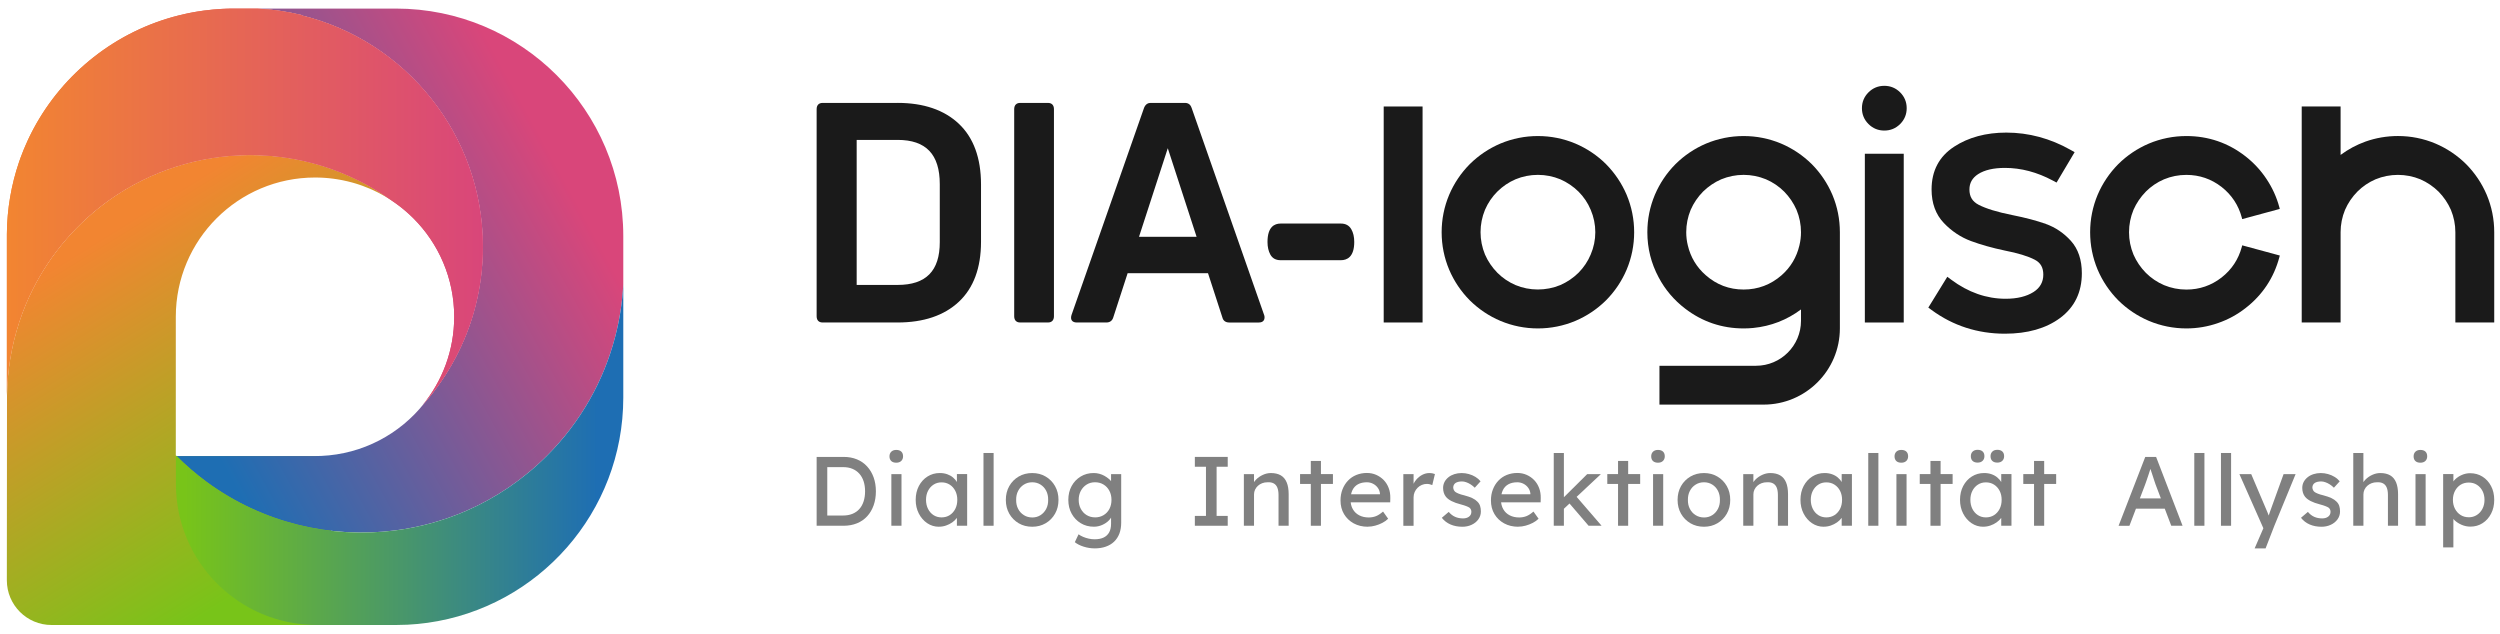<?xml version="1.0" encoding="UTF-8"?>
<svg xmlns="http://www.w3.org/2000/svg" width="1460" height="370" viewBox="270 815 1460 370" fill="none">
  <path d="M472.813 917.322C427.426 897.552 374.349 902.885 333.724 931.873C324.699 938.313 316.281 945.909 308.713 954.663C300.795 963.823 294.248 973.697 289.058 984.057C287.73 986.72 286.48 989.419 285.331 992.146C283.753 995.873 282.332 999.65 281.097 1003.46C281.097 1003.47 281.104 1003.49 281.104 1003.5C276.606 1017.36 274.221 1031.72 274.086 1046.08L274 1153.9C274 1168.32 285.688 1180 300.096 1180H463.36V1081.34H372.728C372.728 1081.06 372.728 1080.91 372.728 1080.91C372.728 1080.91 372.726 1080.9 372.721 1080.89C372.721 1080.89 372.7 1080.84 372.7 1080.82C372.693 1080.79 372.678 1080.76 372.678 1080.71C372.671 1080.69 372.671 1080.66 372.671 1080.64V1000C372.671 955.077 409.084 918.671 453.993 918.671C454.785 918.671 455.571 918.678 456.363 918.707C456.884 918.714 457.398 918.736 457.912 918.764C458.062 918.771 458.227 918.771 458.376 918.786C459.005 918.821 459.619 918.864 460.247 918.907C460.797 918.943 461.347 918.993 461.889 919.05C462.239 919.078 462.582 919.114 462.924 919.164C463.503 919.221 464.074 919.285 464.645 919.364C465.281 919.45 465.916 919.535 466.544 919.642C467.165 919.735 467.772 919.835 468.379 919.949C468.95 920.042 469.522 920.156 470.093 920.271C471.906 920.635 473.698 921.056 475.462 921.541C475.89 921.649 476.311 921.77 476.726 921.891C477.204 922.027 477.689 922.17 478.161 922.32C478.782 922.512 479.389 922.712 479.996 922.919C480.053 922.941 480.11 922.955 480.16 922.977C480.724 923.169 481.281 923.355 481.845 923.569C483.223 924.076 484.586 924.604 485.922 925.183C486.271 925.326 486.614 925.475 486.971 925.64C487.285 925.775 487.592 925.918 487.906 926.061C490.148 927.089 492.34 928.217 494.468 929.445C495.039 929.766 495.603 930.102 496.16 930.445C496.553 930.68 496.938 930.93 497.331 931.18C497.638 931.373 497.938 931.559 498.238 931.758C498.645 932.023 499.059 932.294 499.466 932.565C491.012 926.425 482.066 921.342 472.806 917.322H472.813Z" fill="url(#paint0_linear_1_1100)"></path>
  <path d="M633.999 952.842V981.158C633.457 991.382 631.9 1001.54 629.308 1011.51C622.676 1037.1 609.324 1061.31 589.262 1081.31C575.239 1095.29 559.189 1106 542.068 1113.42C528.924 1119.11 515.158 1122.87 501.179 1124.71C462.953 1129.72 423.199 1120.3 390.72 1096.46C384.53 1091.9 378.597 1086.82 372.985 1081.21C373.013 1081.24 373.042 1081.25 373.071 1081.26C373.121 1081.29 373.171 1081.31 373.22 1081.31C373.27 1081.33 373.32 1081.34 373.37 1081.34H454.007C455.199 1081.34 456.384 1081.31 457.562 1081.26H457.612C481.93 1080.19 503.485 1068.45 517.686 1050.6C531.715 1034.54 542.125 1015.23 547.608 993.931C547.63 993.846 547.644 993.767 547.673 993.681C550.5 982.629 551.999 971.048 551.999 959.118C551.999 893.711 506.862 838.849 446.031 823.977C446.174 823.941 446.331 823.905 446.474 823.87C446.36 823.841 446.231 823.813 446.117 823.784C437.771 821.749 429.117 820.464 420.257 820.007H501.179C574.532 820.007 633.999 879.481 633.999 952.842Z" fill="url(#paint1_linear_1_1100)"></path>
  <path d="M551.999 959.118C551.999 971.048 550.5 982.629 547.673 993.681C547.644 993.767 547.63 993.846 547.609 993.931C542.125 1015.23 531.715 1034.54 517.686 1050.6C517.365 1050.97 517.043 1051.33 516.715 1051.7C528.296 1037.64 535.25 1019.63 535.25 1000.01C535.25 977.546 526.146 957.212 511.431 942.497C510.675 941.747 509.918 941.012 509.14 940.298C509.09 940.262 509.054 940.226 509.004 940.183C508.633 939.826 508.254 939.484 507.869 939.155C507.376 938.72 506.883 938.291 506.391 937.877C506.105 937.627 505.827 937.392 505.541 937.163C505.156 936.835 504.756 936.513 504.356 936.199C503.956 935.878 503.542 935.564 503.135 935.257C502.871 935.05 502.593 934.843 502.307 934.643C501.907 934.329 501.5 934.043 501.093 933.75C501.05 933.722 501.029 933.7 500.986 933.672C500.465 933.301 499.929 932.936 499.401 932.579C499.401 932.579 499.401 932.565 499.387 932.565C499.016 932.294 498.644 932.03 498.266 931.766C498.266 931.766 498.259 931.751 498.252 931.758C448.523 896.374 382.181 897.238 333.638 931.873C324.613 938.313 316.203 945.909 308.627 954.67C300.709 963.823 294.169 973.704 288.979 984.057C287.644 986.72 286.401 989.419 285.252 992.153C283.667 995.88 282.253 999.65 281.018 1003.47C281.018 1003.48 281.025 1003.5 281.025 1003.51C276.527 1017.37 274.142 1031.73 274.007 1046.09V952.649C274.007 952.321 274.007 951.985 274.007 951.657C274.114 936.97 276.606 922.848 281.104 909.661C281.411 908.768 281.732 907.876 282.053 906.976C282.596 905.513 283.16 904.063 283.738 902.621C284.588 900.572 285.466 898.523 286.409 896.517C286.744 895.817 287.08 895.103 287.415 894.41C287.758 893.711 288.115 893.011 288.465 892.326C288.829 891.619 289.186 890.941 289.55 890.255C289.536 890.241 289.55 890.241 289.55 890.241C307.035 857.591 337.772 833.101 374.57 823.955C374.756 823.913 374.934 823.87 375.12 823.82C376.248 823.541 377.39 823.284 378.525 823.034C379.004 822.934 379.475 822.827 379.953 822.727C380.503 822.613 381.046 822.506 381.595 822.399C382.552 822.213 383.516 822.042 384.487 821.878C384.858 821.814 385.23 821.756 385.601 821.699C386.722 821.521 387.85 821.349 388.985 821.192C390.777 820.943 392.584 820.743 394.404 820.578C395.768 820.45 397.132 820.343 398.509 820.264C398.966 820.236 399.431 820.207 399.887 820.186C400.659 820.143 401.43 820.107 402.208 820.086C402.815 820.064 403.429 820.043 404.043 820.036C404.257 820.036 404.478 820.036 404.7 820.036C405.342 820.021 405.985 820.014 406.627 820.014H420.243C429.103 820.471 437.757 821.756 446.103 823.791C446.217 823.82 446.346 823.848 446.46 823.877C446.317 823.913 446.16 823.948 446.017 823.984C506.848 838.856 551.985 893.718 551.985 959.125L551.999 959.118Z" fill="url(#paint2_linear_1_1100)"></path>
  <path d="M420.237 820.721C428.047 821.128 435.837 822.192 443.426 823.891L443.048 823.984L445.854 824.669C475.42 831.902 502.201 849.08 521.257 873.041C530.788 885.022 538.206 898.38 543.311 912.738C548.595 927.596 551.272 943.203 551.272 959.118C551.272 970.763 549.823 982.322 546.974 993.481C546.953 993.553 546.938 993.624 546.917 993.688L546.903 993.746C542.862 1009.43 535.972 1024.43 526.711 1037.82C532.73 1026.21 535.95 1013.22 535.95 1000C535.95 978.081 527.418 957.476 511.918 941.982C510.997 941.076 510.29 940.39 509.605 939.762L509.569 939.733L509.54 939.712C509.54 939.712 509.519 939.691 509.505 939.683L509.469 939.655C509.091 939.291 508.705 938.941 508.319 938.62C507.77 938.134 507.284 937.713 506.842 937.342C506.52 937.063 506.242 936.828 505.985 936.621C505.642 936.328 505.257 936.014 504.785 935.642C504.371 935.307 503.943 934.986 503.557 934.693C503.279 934.479 502.993 934.264 502.715 934.064C502.379 933.8 502.044 933.558 501.715 933.322L501.494 933.165L501.472 933.151H501.458C501.458 933.151 501.401 933.101 501.38 933.086C500.951 932.779 500.501 932.472 500.087 932.194V931.851H499.602C499.338 931.658 499.074 931.473 498.802 931.28L498.681 931.037H498.459C474.291 913.902 445.811 904.842 416.081 904.842C386.116 904.842 357.457 913.988 333.21 931.287C323.986 937.87 315.525 945.581 308.071 954.199C300.275 963.209 293.635 973.147 288.323 983.736C286.988 986.399 285.724 989.14 284.574 991.875C282.975 995.63 281.547 999.457 280.319 1003.25L280.284 1003.36V1003.41C277.727 1011.32 275.864 1019.34 274.7 1027.42V952.649C274.7 952.328 274.7 951.992 274.7 951.664C274.807 937.37 277.178 923.319 281.761 909.896C282.018 909.147 282.29 908.39 282.561 907.64L282.704 907.233C283.211 905.87 283.761 904.449 284.382 902.907C285.403 900.443 286.224 898.573 287.038 896.838L287.438 895.995C287.637 895.574 287.837 895.146 288.037 894.739C288.38 894.046 288.737 893.347 289.08 892.661L289.13 892.554C289.472 891.897 289.815 891.255 290.158 890.605L290.408 890.141C308.078 857.448 338.786 833.601 374.728 824.662L375.085 824.577L375.271 824.534C376.406 824.255 377.548 823.991 378.662 823.756C379.133 823.656 379.611 823.548 380.083 823.456C380.625 823.341 381.175 823.234 381.718 823.127C382.639 822.949 383.61 822.777 384.595 822.606C384.931 822.549 385.273 822.492 385.609 822.442L385.702 822.428C386.98 822.22 388.051 822.063 389.072 821.928C390.771 821.692 392.527 821.492 394.462 821.321C395.897 821.185 397.232 821.085 398.546 821.007C399.003 820.978 399.46 820.95 399.917 820.928C400.802 820.878 401.53 820.85 402.223 820.828C402.823 820.807 403.43 820.785 404.058 820.778C404.265 820.778 404.479 820.778 404.708 820.778C405.343 820.764 405.986 820.757 406.621 820.757H420.215M420.258 820.007H406.643C406 820.007 405.357 820.014 404.715 820.029C404.493 820.029 404.272 820.029 404.058 820.029C403.444 820.036 402.83 820.057 402.223 820.079C401.445 820.1 400.674 820.136 399.903 820.178C399.446 820.2 398.982 820.228 398.525 820.257C397.147 820.336 395.783 820.443 394.419 820.571C392.599 820.735 390.792 820.935 389 821.185C387.865 821.335 386.737 821.506 385.616 821.692C385.245 821.749 384.873 821.813 384.502 821.871C383.538 822.035 382.574 822.206 381.611 822.392C381.061 822.499 380.511 822.606 379.968 822.72C379.49 822.82 379.012 822.92 378.541 823.027C377.398 823.277 376.263 823.534 375.135 823.813C374.949 823.855 374.771 823.898 374.585 823.948C337.787 833.101 307.05 857.584 289.565 890.234C289.565 890.234 289.551 890.234 289.565 890.248C289.201 890.933 288.844 891.612 288.48 892.311C288.13 893.004 287.773 893.704 287.43 894.403C287.095 895.096 286.759 895.81 286.424 896.509C285.481 898.516 284.603 900.565 283.753 902.614C283.175 904.056 282.611 905.506 282.068 906.969C281.747 907.869 281.426 908.761 281.119 909.654C276.621 922.841 274.129 936.963 274.022 951.65C274.022 951.978 274.022 952.314 274.022 952.642V1046.08C274.158 1031.72 276.542 1017.36 281.04 1003.5C281.04 1003.49 281.033 1003.47 281.033 1003.46C282.268 999.643 283.682 995.873 285.267 992.146C286.417 989.412 287.659 986.713 288.994 984.05C294.185 973.697 300.725 963.816 308.643 954.663C316.218 945.902 324.628 938.305 333.653 931.865C358.099 914.423 387.044 905.548 416.117 905.548C444.783 905.548 473.578 914.18 498.26 931.751L498.267 931.758C498.645 932.023 499.016 932.287 499.388 932.558C499.402 932.558 499.402 932.572 499.402 932.572C499.93 932.929 500.466 933.293 500.987 933.665C501.03 933.693 501.051 933.715 501.094 933.743C501.501 934.036 501.908 934.322 502.308 934.636C502.593 934.836 502.872 935.043 503.136 935.25C503.543 935.557 503.957 935.871 504.357 936.192C504.757 936.506 505.157 936.828 505.542 937.156C505.828 937.384 506.106 937.62 506.392 937.87C506.884 938.284 507.377 938.712 507.87 939.148C508.255 939.476 508.634 939.819 509.005 940.176C509.055 940.219 509.091 940.255 509.141 940.29C509.919 941.004 510.676 941.74 511.432 942.489C526.147 957.204 535.251 977.538 535.251 1000C535.251 1019.63 528.296 1037.63 516.716 1051.69C517.044 1051.33 517.366 1050.96 517.687 1050.59C531.716 1034.53 542.126 1015.22 547.609 993.924C547.631 993.838 547.645 993.76 547.674 993.674C550.501 982.622 552 971.041 552 959.111C552 893.704 506.863 838.842 446.032 823.97C446.175 823.934 446.332 823.898 446.475 823.863C446.361 823.834 446.232 823.805 446.118 823.777C437.772 821.742 429.118 820.457 420.258 820V820.007Z" fill="url(#paint3_linear_1_1100)"></path>
  <path d="M634 981.158V1047.17C634 1114.23 584.315 1169.68 519.75 1178.71C515.888 1179.25 511.968 1179.63 508.013 1179.83C505.778 1179.94 503.536 1180 501.273 1180H455.064C409.634 1180 372.786 1143.19 372.736 1097.76L372.722 1080.86C372.722 1080.86 372.822 1081.13 373.072 1081.26C373.043 1081.25 373.014 1081.24 372.986 1081.21C378.598 1086.82 384.531 1091.9 390.721 1096.46C423.2 1120.3 462.954 1129.72 501.18 1124.71C515.159 1122.87 528.925 1119.11 542.069 1113.42C559.19 1106 575.24 1095.29 589.263 1081.31C609.325 1061.31 622.677 1037.1 629.309 1011.51C631.901 1001.54 633.458 991.382 634 981.158Z" fill="url(#paint4_linear_1_1100)"></path>
  <path d="M746.915 1122.04V1081.83H762.668C765.538 1081.83 768.14 1082.31 770.462 1083.27C772.783 1084.23 774.76 1085.6 776.406 1087.41C778.051 1089.21 779.314 1091.34 780.194 1093.79C781.074 1096.23 781.521 1098.96 781.521 1101.94C781.521 1104.93 781.074 1107.65 780.194 1110.13C779.314 1112.6 778.051 1114.73 776.431 1116.5C774.799 1118.28 772.821 1119.65 770.487 1120.6C768.153 1121.56 765.538 1122.04 762.668 1122.04H746.915ZM753.127 1116.7L752.961 1116.06H762.387C764.415 1116.06 766.227 1115.73 767.821 1115.08C769.416 1114.43 770.755 1113.5 771.839 1112.29C772.936 1111.08 773.765 1109.6 774.339 1107.84C774.913 1106.09 775.207 1104.11 775.207 1101.93C775.207 1099.75 774.913 1097.79 774.339 1096.04C773.765 1094.3 772.923 1092.82 771.814 1091.59C770.704 1090.37 769.365 1089.43 767.796 1088.78C766.227 1088.13 764.428 1087.8 762.387 1087.8H752.782L753.127 1087.27V1116.69V1116.7Z" fill="#808080"></path>
  <path d="M793.422 1085.22C792.159 1085.22 791.177 1084.89 790.488 1084.24C789.799 1083.59 789.455 1082.67 789.455 1081.49C789.455 1080.38 789.812 1079.47 790.514 1078.78C791.228 1078.1 792.185 1077.75 793.422 1077.75C794.659 1077.75 795.667 1078.08 796.356 1078.73C797.045 1079.38 797.389 1080.3 797.389 1081.49C797.389 1082.6 797.032 1083.5 796.33 1084.19C795.616 1084.88 794.659 1085.22 793.422 1085.22ZM790.552 1122.04V1091.89H796.471V1122.04H790.552Z" fill="#808080"></path>
  <path d="M818.321 1122.62C815.834 1122.62 813.563 1121.93 811.509 1120.55C809.456 1119.17 807.823 1117.3 806.599 1114.92C805.374 1112.55 804.762 1109.86 804.762 1106.88C804.762 1103.89 805.387 1101.17 806.624 1098.81C807.874 1096.45 809.558 1094.6 811.688 1093.26C813.818 1091.92 816.204 1091.25 818.844 1091.25C820.413 1091.25 821.854 1091.48 823.155 1091.94C824.457 1092.4 825.605 1093.03 826.574 1093.86C827.556 1094.69 828.36 1095.63 828.985 1096.7C829.623 1097.78 830.005 1098.92 830.158 1100.15L828.832 1099.69V1091.87H834.814V1122.03H828.832V1114.85L830.209 1114.45C829.98 1115.48 829.508 1116.49 828.806 1117.47C828.092 1118.45 827.199 1119.31 826.102 1120.08C825.005 1120.84 823.806 1121.46 822.479 1121.91C821.153 1122.37 819.762 1122.6 818.308 1122.6L818.321 1122.62ZM819.864 1117.16C821.663 1117.16 823.258 1116.71 824.635 1115.84C826.013 1114.96 827.097 1113.73 827.888 1112.19C828.679 1110.64 829.061 1108.86 829.061 1106.88C829.061 1104.89 828.666 1103.18 827.888 1101.65C827.097 1100.12 826.026 1098.91 824.635 1098.03C823.258 1097.15 821.663 1096.7 819.864 1096.7C818.066 1096.7 816.535 1097.15 815.183 1098.03C813.818 1098.91 812.747 1100.12 811.969 1101.65C811.178 1103.18 810.795 1104.93 810.795 1106.88C810.795 1108.83 811.191 1110.64 811.969 1112.19C812.76 1113.75 813.831 1114.96 815.183 1115.84C816.548 1116.71 818.104 1117.16 819.864 1117.16Z" fill="#808080"></path>
  <path d="M844.356 1122.04V1079.54H850.275V1122.04H844.356Z" fill="#808080"></path>
  <path d="M872.814 1122.62C869.867 1122.62 867.227 1121.94 864.905 1120.58C862.584 1119.21 860.76 1117.36 859.42 1115.01C858.081 1112.65 857.405 1109.96 857.405 1106.94C857.405 1103.92 858.081 1101.23 859.42 1098.87C860.76 1096.51 862.596 1094.67 864.905 1093.3C867.227 1091.94 869.854 1091.26 872.814 1091.26C875.773 1091.26 878.337 1091.94 880.658 1093.3C882.98 1094.67 884.804 1096.51 886.143 1098.87C887.483 1101.23 888.159 1103.92 888.159 1106.94C888.159 1109.96 887.483 1112.65 886.143 1115.01C884.804 1117.36 882.967 1119.23 880.658 1120.58C878.337 1121.94 875.722 1122.62 872.814 1122.62ZM872.814 1117.21C874.612 1117.21 876.219 1116.77 877.648 1115.86C879.064 1114.96 880.174 1113.73 880.977 1112.19C881.781 1110.64 882.164 1108.89 882.125 1106.94C882.164 1104.95 881.781 1103.18 880.977 1101.62C880.174 1100.07 879.064 1098.86 877.648 1097.98C876.232 1097.1 874.625 1096.65 872.814 1096.65C871.002 1096.65 869.395 1097.1 867.954 1098C866.512 1098.91 865.39 1100.13 864.586 1101.68C863.783 1103.23 863.4 1104.98 863.438 1106.93C863.4 1108.88 863.783 1110.64 864.586 1112.18C865.39 1113.73 866.512 1114.96 867.954 1115.85C869.395 1116.75 871.015 1117.2 872.814 1117.2V1117.21Z" fill="#808080"></path>
  <path d="M909.257 1135.25C907.114 1135.25 904.971 1134.92 902.841 1134.24C900.71 1133.56 899.001 1132.7 897.7 1131.63L899.881 1127.03C900.647 1127.6 901.552 1128.11 902.586 1128.54C903.619 1128.99 904.716 1129.32 905.864 1129.57C907.012 1129.83 908.147 1129.94 909.257 1129.94C911.362 1129.94 913.122 1129.6 914.55 1128.91C915.966 1128.22 917.038 1127.2 917.765 1125.87C918.492 1124.53 918.862 1122.86 918.862 1120.87V1115.07L919.5 1115.48C919.308 1116.66 918.683 1117.81 917.625 1118.89C916.566 1119.99 915.252 1120.87 913.683 1121.57C912.114 1122.26 910.507 1122.6 908.849 1122.6C905.979 1122.6 903.415 1121.93 901.17 1120.56C898.925 1119.2 897.152 1117.35 895.851 1114.99C894.549 1112.64 893.899 1109.95 893.899 1106.93C893.899 1103.91 894.537 1101.22 895.825 1098.86C897.113 1096.5 898.874 1094.65 901.119 1093.29C903.364 1091.93 905.877 1091.25 908.683 1091.25C909.831 1091.25 910.941 1091.39 912.012 1091.68C913.084 1091.98 914.078 1092.37 914.997 1092.89C915.915 1093.42 916.744 1093.98 917.472 1094.59C918.199 1095.2 918.798 1095.85 919.257 1096.54C919.717 1097.23 920.01 1097.88 920.125 1098.49L918.862 1098.95V1091.89H924.781V1120.21C924.781 1122.62 924.423 1124.76 923.722 1126.61C923.007 1128.47 921.987 1130.03 920.648 1131.32C919.308 1132.61 917.676 1133.58 915.762 1134.25C913.849 1134.93 911.68 1135.26 909.27 1135.26L909.257 1135.25ZM909.499 1117.16C911.374 1117.16 913.045 1116.71 914.499 1115.84C915.954 1114.96 917.089 1113.75 917.892 1112.22C918.696 1110.69 919.104 1108.93 919.104 1106.93C919.104 1104.93 918.696 1103.17 917.867 1101.61C917.038 1100.06 915.915 1098.85 914.474 1097.97C913.033 1097.09 911.374 1096.64 909.499 1096.64C907.624 1096.64 906.017 1097.09 904.588 1097.99C903.147 1098.9 902.024 1100.12 901.195 1101.66C900.366 1103.22 899.958 1104.96 899.958 1106.91C899.958 1108.86 900.366 1110.62 901.195 1112.16C902.024 1113.72 903.147 1114.93 904.588 1115.81C906.03 1116.69 907.662 1117.14 909.499 1117.14V1117.16Z" fill="#808080"></path>
  <path d="M967.793 1122.04V1116.29H974.286V1087.58H967.793V1081.83H986.99V1087.58H980.498V1116.29H986.99V1122.04H967.793Z" fill="#808080"></path>
  <path d="M996.417 1122.04V1091.89H1002.34V1098.09L1001.3 1098.78C1001.68 1097.44 1002.44 1096.21 1003.55 1095.07C1004.66 1093.94 1005.98 1093.02 1007.51 1092.32C1009.04 1091.61 1010.61 1091.26 1012.23 1091.26C1014.53 1091.26 1016.44 1091.71 1017.99 1092.61C1019.52 1093.52 1020.67 1094.88 1021.43 1096.72C1022.2 1098.55 1022.58 1100.87 1022.58 1103.66V1122.04H1016.66V1104.06C1016.66 1102.34 1016.43 1100.91 1015.97 1099.78C1015.51 1098.64 1014.8 1097.83 1013.84 1097.3C1012.88 1096.78 1011.7 1096.56 1010.28 1096.64C1009.13 1096.64 1008.08 1096.82 1007.12 1097.19C1006.16 1097.56 1005.33 1098.06 1004.62 1098.71C1003.9 1099.36 1003.36 1100.11 1002.95 1100.97C1002.54 1101.84 1002.35 1102.77 1002.35 1103.77V1122.03H996.429L996.417 1122.04Z" fill="#808080"></path>
  <path d="M1029.24 1097.62V1091.87H1048.43V1097.62H1029.24ZM1035.51 1122.04V1084.19H1041.43V1122.04H1035.51Z" fill="#808080"></path>
  <path d="M1068.79 1122.62C1065.69 1122.62 1062.94 1121.95 1060.54 1120.64C1058.14 1119.31 1056.27 1117.51 1054.9 1115.21C1053.54 1112.92 1052.86 1110.27 1052.86 1107.28C1052.86 1104.91 1053.24 1102.75 1054.01 1100.8C1054.77 1098.85 1055.83 1097.15 1057.2 1095.71C1058.56 1094.27 1060.18 1093.16 1062.08 1092.38C1063.98 1091.61 1066.04 1091.21 1068.27 1091.21C1070.22 1091.21 1072.05 1091.58 1073.73 1092.33C1075.41 1093.08 1076.88 1094.1 1078.13 1095.4C1079.38 1096.7 1080.34 1098.25 1081 1100.03C1081.68 1101.82 1081.98 1103.75 1081.94 1105.86L1081.88 1108.38H1057.22L1055.9 1103.66H1076.77L1075.9 1104.64V1103.27C1075.78 1102.01 1075.36 1100.87 1074.63 1099.88C1073.91 1098.88 1072.99 1098.09 1071.88 1097.52C1070.77 1096.95 1069.56 1096.65 1068.26 1096.65C1066.19 1096.65 1064.44 1097.05 1063.03 1097.83C1061.61 1098.62 1060.54 1099.76 1059.81 1101.27C1059.09 1102.78 1058.72 1104.64 1058.72 1106.86C1058.72 1108.97 1059.15 1110.8 1060.04 1112.34C1060.92 1113.9 1062.17 1115.1 1063.78 1115.94C1065.39 1116.78 1067.25 1117.2 1069.35 1117.2C1070.85 1117.2 1072.24 1116.94 1073.53 1116.45C1074.81 1115.95 1076.2 1115.05 1077.7 1113.75L1080.68 1117.94C1079.76 1118.86 1078.64 1119.66 1077.31 1120.35C1075.99 1121.04 1074.6 1121.58 1073.12 1121.98C1071.64 1122.39 1070.2 1122.58 1068.78 1122.58L1068.79 1122.62Z" fill="#808080"></path>
  <path d="M1089.55 1122.04V1091.89H1095.53V1101.37L1094.95 1099.08C1095.38 1097.62 1096.09 1096.3 1097.11 1095.11C1098.13 1093.93 1099.29 1092.98 1100.62 1092.29C1101.94 1091.61 1103.31 1091.26 1104.73 1091.26C1105.38 1091.26 1106 1091.33 1106.6 1091.44C1107.2 1091.56 1107.66 1091.7 1108 1091.85L1106.45 1098.28C1105.99 1098.09 1105.48 1097.93 1104.93 1097.8C1104.37 1097.67 1103.83 1097.6 1103.3 1097.6C1102.26 1097.6 1101.27 1097.8 1100.34 1098.2C1099.39 1098.6 1098.58 1099.15 1097.86 1099.87C1097.15 1100.58 1096.59 1101.39 1096.17 1102.34C1095.75 1103.28 1095.53 1104.3 1095.53 1105.41V1122.07H1089.55V1122.04Z" fill="#808080"></path>
  <path d="M1123.92 1122.62C1121.4 1122.62 1119.11 1122.17 1117.09 1121.29C1115.06 1120.41 1113.37 1119.11 1112.02 1117.39L1116.05 1113.95C1117.2 1115.29 1118.45 1116.26 1119.82 1116.85C1121.18 1117.45 1122.72 1117.75 1124.45 1117.75C1125.13 1117.75 1125.77 1117.66 1126.37 1117.49C1126.97 1117.31 1127.48 1117.06 1127.93 1116.71C1128.37 1116.37 1128.71 1115.96 1128.94 1115.48C1129.17 1115.01 1129.28 1114.47 1129.28 1113.9C1129.28 1112.9 1128.91 1112.1 1128.18 1111.49C1127.8 1111.22 1127.2 1110.93 1126.37 1110.6C1125.54 1110.28 1124.48 1109.93 1123.18 1109.59C1120.96 1109.02 1119.14 1108.37 1117.72 1107.64C1116.31 1106.91 1115.21 1106.09 1114.45 1105.17C1113.87 1104.44 1113.45 1103.65 1113.18 1102.78C1112.91 1101.92 1112.77 1100.97 1112.77 1099.94C1112.77 1098.68 1113.06 1097.52 1113.6 1096.46C1114.16 1095.4 1114.93 1094.49 1115.9 1093.71C1116.88 1092.92 1118.03 1092.32 1119.34 1091.9C1120.67 1091.48 1122.07 1091.26 1123.57 1091.26C1125.06 1091.26 1126.4 1091.45 1127.79 1091.84C1129.19 1092.22 1130.48 1092.78 1131.67 1093.51C1132.85 1094.23 1133.85 1095.1 1134.65 1096.09L1131.26 1099.83C1130.53 1099.1 1129.74 1098.46 1128.87 1097.9C1128 1097.34 1127.14 1096.92 1126.26 1096.62C1125.38 1096.31 1124.57 1096.16 1123.85 1096.16C1123.04 1096.16 1122.32 1096.23 1121.67 1096.39C1121.01 1096.54 1120.47 1096.77 1120.03 1097.07C1119.59 1097.38 1119.25 1097.76 1119.02 1098.22C1118.8 1098.68 1118.68 1099.2 1118.68 1099.78C1118.72 1100.27 1118.85 1100.74 1119.05 1101.18C1119.25 1101.62 1119.56 1101.99 1119.94 1102.3C1120.36 1102.61 1121 1102.94 1121.84 1103.28C1122.69 1103.63 1123.76 1103.96 1125.06 1104.26C1126.97 1104.76 1128.55 1105.31 1129.8 1105.89C1131.05 1106.49 1132.04 1107.17 1132.76 1107.93C1133.53 1108.66 1134.06 1109.5 1134.37 1110.46C1134.68 1111.41 1134.83 1112.48 1134.83 1113.67C1134.83 1115.39 1134.34 1116.93 1133.36 1118.3C1132.38 1119.66 1131.07 1120.72 1129.42 1121.48C1127.78 1122.25 1125.94 1122.63 1123.9 1122.63L1123.92 1122.62Z" fill="#808080"></path>
  <path d="M1156.64 1122.62C1153.54 1122.62 1150.79 1121.95 1148.39 1120.64C1145.99 1119.31 1144.11 1117.51 1142.75 1115.21C1141.39 1112.92 1140.71 1110.27 1140.71 1107.28C1140.71 1104.91 1141.09 1102.75 1141.86 1100.8C1142.62 1098.85 1143.68 1097.15 1145.05 1095.71C1146.41 1094.27 1148.03 1093.16 1149.93 1092.38C1151.83 1091.61 1153.89 1091.21 1156.12 1091.21C1158.07 1091.21 1159.89 1091.58 1161.58 1092.33C1163.26 1093.08 1164.73 1094.1 1165.98 1095.4C1167.23 1096.7 1168.18 1098.25 1168.85 1100.03C1169.52 1101.82 1169.83 1103.75 1169.79 1105.86L1169.73 1108.38H1145.07L1143.74 1103.66H1164.61L1163.75 1104.64V1103.27C1163.63 1102.01 1163.21 1100.87 1162.48 1099.88C1161.76 1098.88 1160.84 1098.09 1159.73 1097.52C1158.62 1096.95 1157.41 1096.65 1156.11 1096.65C1154.04 1096.65 1152.29 1097.05 1150.88 1097.83C1149.46 1098.62 1148.39 1099.76 1147.66 1101.27C1146.93 1102.78 1146.56 1104.64 1146.56 1106.86C1146.56 1108.97 1147 1110.8 1147.89 1112.34C1148.77 1113.9 1150.02 1115.1 1151.63 1115.94C1153.24 1116.78 1155.1 1117.2 1157.2 1117.2C1158.69 1117.2 1160.08 1116.94 1161.37 1116.45C1162.66 1115.95 1164.05 1115.05 1165.54 1113.75L1168.53 1117.94C1167.61 1118.86 1166.49 1119.66 1165.16 1120.35C1163.84 1121.04 1162.44 1121.58 1160.97 1121.98C1159.49 1122.39 1158.04 1122.58 1156.63 1122.58L1156.64 1122.62Z" fill="#808080"></path>
  <path d="M1177.39 1122.04V1079.54H1183.31V1122.04H1177.39ZM1182.79 1112.62L1182.5 1106.19L1196.92 1091.89H1204.91L1182.78 1112.62H1182.79ZM1197.74 1122.04L1186.36 1108.77L1190.56 1104.93L1205.33 1122.04H1197.74Z" fill="#808080"></path>
  <path d="M1208.66 1097.62V1091.87H1227.86V1097.62H1208.66ZM1214.94 1122.04V1084.19H1220.85V1122.04H1214.94Z" fill="#808080"></path>
  <path d="M1238.26 1085.22C1237 1085.22 1236.02 1084.89 1235.33 1084.24C1234.64 1083.59 1234.3 1082.67 1234.3 1081.49C1234.3 1080.38 1234.66 1079.47 1235.36 1078.78C1236.07 1078.1 1237.03 1077.75 1238.26 1077.75C1239.5 1077.75 1240.51 1078.08 1241.2 1078.73C1241.89 1079.38 1242.23 1080.3 1242.23 1081.49C1242.23 1082.6 1241.87 1083.5 1241.17 1084.19C1240.46 1084.88 1239.5 1085.22 1238.26 1085.22ZM1235.39 1122.04V1091.89H1241.31V1122.04H1235.39Z" fill="#808080"></path>
  <path d="M1265.12 1122.62C1262.17 1122.62 1259.53 1121.94 1257.21 1120.58C1254.89 1119.21 1253.06 1117.36 1251.72 1115.01C1250.38 1112.65 1249.71 1109.96 1249.71 1106.94C1249.71 1103.92 1250.38 1101.23 1251.72 1098.87C1253.06 1096.51 1254.9 1094.67 1257.21 1093.3C1259.53 1091.94 1262.16 1091.26 1265.12 1091.26C1268.08 1091.26 1270.64 1091.94 1272.96 1093.3C1275.28 1094.67 1277.11 1096.51 1278.45 1098.87C1279.79 1101.23 1280.46 1103.92 1280.46 1106.94C1280.46 1109.96 1279.79 1112.65 1278.45 1115.01C1277.11 1117.36 1275.27 1119.23 1272.96 1120.58C1270.64 1121.94 1268.02 1122.62 1265.12 1122.62ZM1265.12 1117.21C1266.91 1117.21 1268.52 1116.77 1269.95 1115.86C1271.37 1114.96 1272.48 1113.73 1273.28 1112.19C1274.08 1110.64 1274.47 1108.89 1274.43 1106.94C1274.47 1104.95 1274.08 1103.18 1273.28 1101.62C1272.48 1100.07 1271.37 1098.86 1269.95 1097.98C1268.53 1097.1 1266.93 1096.65 1265.12 1096.65C1263.3 1096.65 1261.7 1097.1 1260.26 1098C1258.81 1098.91 1257.69 1100.13 1256.89 1101.68C1256.08 1103.23 1255.7 1104.98 1255.74 1106.93C1255.7 1108.88 1256.08 1110.64 1256.89 1112.18C1257.69 1113.73 1258.81 1114.96 1260.26 1115.85C1261.7 1116.75 1263.32 1117.2 1265.12 1117.2V1117.21Z" fill="#808080"></path>
  <path d="M1288.05 1122.04V1091.89H1293.97V1098.09L1292.94 1098.78C1293.32 1097.44 1294.07 1096.21 1295.18 1095.07C1296.29 1093.94 1297.62 1093.02 1299.15 1092.32C1300.68 1091.61 1302.25 1091.26 1303.87 1091.26C1306.16 1091.26 1308.08 1091.71 1309.62 1092.61C1311.15 1093.52 1312.3 1094.88 1313.06 1096.72C1313.83 1098.55 1314.21 1100.87 1314.21 1103.66V1122.04H1308.29V1104.06C1308.29 1102.34 1308.06 1100.91 1307.61 1099.78C1307.15 1098.64 1306.43 1097.83 1305.48 1097.3C1304.52 1096.78 1303.33 1096.56 1301.92 1096.64C1300.77 1096.64 1299.71 1096.82 1298.75 1097.19C1297.8 1097.56 1296.97 1098.06 1296.25 1098.71C1295.54 1099.36 1294.99 1100.11 1294.58 1100.97C1294.17 1101.84 1293.98 1102.77 1293.98 1103.77V1122.03H1288.06L1288.05 1122.04Z" fill="#808080"></path>
  <path d="M1335.03 1122.62C1332.54 1122.62 1330.27 1121.93 1328.22 1120.55C1326.16 1119.17 1324.53 1117.3 1323.31 1114.92C1322.08 1112.55 1321.47 1109.86 1321.47 1106.88C1321.47 1103.89 1322.1 1101.17 1323.33 1098.81C1324.58 1096.45 1326.27 1094.6 1328.4 1093.26C1330.53 1091.92 1332.91 1091.25 1335.55 1091.25C1337.12 1091.25 1338.56 1091.48 1339.86 1091.94C1341.17 1092.4 1342.31 1093.03 1343.28 1093.86C1344.26 1094.69 1345.07 1095.63 1345.69 1096.7C1346.33 1097.78 1346.71 1098.92 1346.87 1100.15L1345.54 1099.69V1091.87H1351.52V1122.03H1345.54V1114.85L1346.92 1114.45C1346.69 1115.48 1346.22 1116.49 1345.51 1117.47C1344.8 1118.45 1343.91 1119.31 1342.81 1120.08C1341.71 1120.84 1340.51 1121.46 1339.19 1121.91C1337.86 1122.37 1336.47 1122.6 1335.02 1122.6L1335.03 1122.62ZM1336.57 1117.16C1338.37 1117.16 1339.97 1116.71 1341.34 1115.84C1342.72 1114.96 1343.81 1113.73 1344.6 1112.19C1345.39 1110.64 1345.77 1108.86 1345.77 1106.88C1345.77 1104.89 1345.37 1103.18 1344.6 1101.65C1343.81 1100.12 1342.73 1098.91 1341.34 1098.03C1339.97 1097.15 1338.37 1096.7 1336.57 1096.7C1334.77 1096.7 1333.24 1097.15 1331.89 1098.03C1330.53 1098.91 1329.46 1100.12 1328.68 1101.65C1327.89 1103.18 1327.5 1104.93 1327.5 1106.88C1327.5 1108.83 1327.9 1110.64 1328.68 1112.19C1329.47 1113.75 1330.54 1114.96 1331.89 1115.84C1333.26 1116.71 1334.81 1117.16 1336.57 1117.16Z" fill="#808080"></path>
  <path d="M1361.06 1122.04V1079.54H1366.98V1122.04H1361.06Z" fill="#808080"></path>
  <path d="M1380.38 1085.22C1379.11 1085.22 1378.13 1084.89 1377.44 1084.24C1376.75 1083.59 1376.41 1082.67 1376.41 1081.49C1376.41 1080.38 1376.77 1079.47 1377.47 1078.78C1378.18 1078.1 1379.14 1077.75 1380.38 1077.75C1381.61 1077.75 1382.62 1078.08 1383.31 1078.73C1384 1079.38 1384.34 1080.3 1384.34 1081.49C1384.34 1082.6 1383.99 1083.5 1383.29 1084.19C1382.57 1084.88 1381.61 1085.22 1380.38 1085.22ZM1377.51 1122.04V1091.89H1383.43V1122.04H1377.51Z" fill="#808080"></path>
  <path d="M1391.13 1097.62V1091.87H1410.33V1097.62H1391.13ZM1397.39 1122.04V1084.19H1403.31V1122.04H1397.39Z" fill="#808080"></path>
  <path d="M1428.21 1122.62C1425.72 1122.62 1423.45 1121.93 1421.4 1120.55C1419.35 1119.17 1417.71 1117.3 1416.49 1114.92C1415.26 1112.55 1414.65 1109.86 1414.65 1106.88C1414.65 1103.89 1415.28 1101.17 1416.51 1098.81C1417.76 1096.45 1419.45 1094.6 1421.58 1093.26C1423.71 1091.92 1426.09 1091.25 1428.73 1091.25C1430.3 1091.25 1431.74 1091.48 1433.05 1091.94C1434.35 1092.4 1435.49 1093.03 1436.46 1093.86C1437.45 1094.69 1438.25 1095.63 1438.87 1096.7C1439.51 1097.78 1439.89 1098.92 1440.05 1100.15L1438.72 1099.69V1091.87H1444.7V1122.03H1438.72V1114.85L1440.1 1114.45C1439.87 1115.48 1439.4 1116.49 1438.7 1117.47C1437.98 1118.45 1437.09 1119.31 1435.99 1120.08C1434.89 1120.84 1433.7 1121.46 1432.37 1121.91C1431.04 1122.37 1429.65 1122.6 1428.2 1122.6L1428.21 1122.62ZM1429.77 1117.16C1431.57 1117.16 1433.16 1116.71 1434.54 1115.84C1435.92 1114.96 1437 1113.73 1437.79 1112.19C1438.58 1110.64 1438.96 1108.86 1438.96 1106.88C1438.96 1104.89 1438.57 1103.18 1437.79 1101.65C1437 1100.12 1435.93 1098.91 1434.54 1098.03C1433.16 1097.15 1431.57 1096.7 1429.77 1096.7C1427.97 1096.7 1426.44 1097.15 1425.09 1098.03C1423.72 1098.91 1422.65 1100.12 1421.87 1101.65C1421.08 1103.18 1420.7 1104.93 1420.7 1106.88C1420.7 1108.83 1421.09 1110.64 1421.87 1112.19C1422.66 1113.75 1423.73 1114.96 1425.09 1115.84C1426.45 1116.71 1428.01 1117.16 1429.77 1117.16ZM1424.93 1085.16C1423.67 1085.16 1422.69 1084.83 1422 1084.18C1421.31 1083.53 1420.97 1082.61 1420.97 1081.42C1420.97 1080.31 1421.32 1079.41 1422.02 1078.72C1422.74 1078.03 1423.7 1077.69 1424.93 1077.69C1426.17 1077.69 1427.18 1078.02 1427.87 1078.67C1428.56 1079.32 1428.9 1080.24 1428.9 1081.42C1428.9 1082.53 1428.54 1083.44 1427.84 1084.12C1427.13 1084.81 1426.17 1085.16 1424.93 1085.16ZM1436.44 1085.16C1435.18 1085.16 1434.19 1084.83 1433.5 1084.18C1432.82 1083.53 1432.47 1082.61 1432.47 1081.42C1432.47 1080.31 1432.83 1079.41 1433.53 1078.72C1434.24 1078.03 1435.2 1077.69 1436.44 1077.69C1437.68 1077.69 1438.68 1078.02 1439.37 1078.67C1440.06 1079.32 1440.41 1080.24 1440.41 1081.42C1440.41 1082.53 1440.05 1083.44 1439.35 1084.12C1438.63 1084.81 1437.68 1085.16 1436.44 1085.16Z" fill="#808080"></path>
  <path d="M1451.6 1097.62V1091.87H1470.8V1097.62H1451.6ZM1457.88 1122.04V1084.19H1463.8V1122.04H1457.88Z" fill="#808080"></path>
  <path d="M1507.26 1122.04L1522.83 1081.83H1529.16L1544.62 1122.04H1538.01L1528.81 1097.8C1528.7 1097.53 1528.48 1096.88 1528.15 1095.85C1527.82 1094.82 1527.45 1093.67 1527.03 1092.41C1526.61 1091.15 1526.23 1089.99 1525.88 1088.93C1525.54 1087.87 1525.31 1087.2 1525.19 1086.89L1526.52 1086.84C1526.29 1087.49 1526.01 1088.32 1525.69 1089.31C1525.36 1090.31 1525.01 1091.36 1524.66 1092.47C1524.29 1093.58 1523.94 1094.63 1523.6 1095.61C1523.25 1096.59 1522.96 1097.41 1522.73 1098.06L1513.58 1122.07H1507.26V1122.04ZM1514.16 1112.05L1516.45 1106.07H1534.73L1537.37 1112.05H1514.15H1514.16Z" fill="#808080"></path>
  <path d="M1551.47 1122.04V1079.54H1557.39V1122.04H1551.47Z" fill="#808080"></path>
  <path d="M1567.04 1122.04V1079.54H1572.96V1122.04H1567.04Z" fill="#808080"></path>
  <path d="M1586.71 1135.25L1592.81 1121.18L1592.87 1125.89L1577.81 1091.89H1584.71L1594.14 1114.06C1594.33 1114.45 1594.56 1115.03 1594.83 1115.81C1595.09 1116.6 1595.32 1117.36 1595.52 1118.14L1594.02 1118.49C1594.33 1117.68 1594.62 1116.88 1594.92 1116.08C1595.21 1115.27 1595.48 1114.47 1595.74 1113.67L1603.61 1091.9H1610.63L1598.22 1122.06L1593.1 1135.27H1586.73L1586.71 1135.25Z" fill="#808080"></path>
  <path d="M1625.68 1122.62C1623.16 1122.62 1620.87 1122.17 1618.84 1121.29C1616.82 1120.41 1615.13 1119.11 1613.78 1117.39L1617.8 1113.95C1618.95 1115.29 1620.21 1116.26 1621.56 1116.85C1622.93 1117.45 1624.47 1117.75 1626.19 1117.75C1626.88 1117.75 1627.52 1117.66 1628.12 1117.49C1628.7 1117.31 1629.23 1117.06 1629.67 1116.71C1630.12 1116.37 1630.45 1115.96 1630.68 1115.48C1630.91 1115.01 1631.03 1114.47 1631.03 1113.9C1631.03 1112.9 1630.66 1112.1 1629.93 1111.49C1629.55 1111.22 1628.95 1110.93 1628.12 1110.6C1627.29 1110.28 1626.23 1109.93 1624.93 1109.59C1622.71 1109.02 1620.89 1108.37 1619.47 1107.64C1618.05 1106.91 1616.96 1106.09 1616.19 1105.17C1615.62 1104.44 1615.2 1103.65 1614.93 1102.78C1614.66 1101.92 1614.52 1100.97 1614.52 1099.94C1614.52 1098.68 1614.8 1097.52 1615.35 1096.46C1615.91 1095.4 1616.68 1094.49 1617.65 1093.71C1618.63 1092.92 1619.78 1092.32 1621.09 1091.9C1622.42 1091.48 1623.82 1091.26 1625.31 1091.26C1626.73 1091.26 1628.14 1091.45 1629.53 1091.84C1630.94 1092.22 1632.23 1092.78 1633.41 1093.51C1634.6 1094.23 1635.59 1095.1 1636.4 1096.09L1633 1099.83C1632.28 1099.1 1631.49 1098.46 1630.62 1097.9C1629.75 1097.34 1628.88 1096.92 1628 1096.62C1627.12 1096.31 1626.32 1096.16 1625.59 1096.16C1624.79 1096.16 1624.06 1096.23 1623.41 1096.39C1622.76 1096.54 1622.21 1096.77 1621.78 1097.07C1621.33 1097.38 1621 1097.76 1620.77 1098.22C1620.54 1098.68 1620.43 1099.2 1620.43 1099.78C1620.46 1100.27 1620.59 1100.74 1620.8 1101.18C1621 1101.62 1621.31 1101.99 1621.69 1102.3C1622.11 1102.61 1622.75 1102.94 1623.59 1103.28C1624.43 1103.63 1625.5 1103.96 1626.8 1104.26C1628.72 1104.76 1630.3 1105.31 1631.55 1105.89C1632.8 1106.49 1633.78 1107.17 1634.51 1107.93C1635.27 1108.66 1635.81 1109.5 1636.12 1110.46C1636.42 1111.41 1636.58 1112.48 1636.58 1113.67C1636.58 1115.39 1636.09 1116.93 1635.11 1118.3C1634.13 1119.66 1632.81 1120.72 1631.17 1121.48C1629.52 1122.25 1627.68 1122.63 1625.64 1122.63L1625.68 1122.62Z" fill="#808080"></path>
  <path d="M1644.31 1122.04V1079.54H1650.22V1098.09L1649.19 1098.78C1649.57 1097.44 1650.33 1096.21 1651.44 1095.07C1652.55 1093.94 1653.87 1093.02 1655.4 1092.32C1656.93 1091.61 1658.5 1091.26 1660.12 1091.26C1662.42 1091.26 1664.33 1091.71 1665.88 1092.61C1667.41 1093.52 1668.55 1094.88 1669.32 1096.72C1670.08 1098.55 1670.47 1100.87 1670.47 1103.66V1122.04H1664.55V1104.06C1664.55 1102.34 1664.32 1100.91 1663.86 1099.78C1663.4 1098.64 1662.69 1097.83 1661.73 1097.3C1660.77 1096.78 1659.59 1096.56 1658.17 1096.64C1657.02 1096.64 1655.96 1096.82 1655.01 1097.19C1654.05 1097.56 1653.22 1098.06 1652.51 1098.71C1651.79 1099.36 1651.24 1100.11 1650.84 1100.97C1650.43 1101.84 1650.24 1102.77 1650.24 1103.77V1122.03H1644.32L1644.31 1122.04Z" fill="#808080"></path>
  <path d="M1683.52 1085.22C1682.25 1085.22 1681.27 1084.89 1680.58 1084.24C1679.89 1083.59 1679.55 1082.67 1679.55 1081.49C1679.55 1080.38 1679.91 1079.47 1680.61 1078.78C1681.32 1078.1 1682.28 1077.75 1683.52 1077.75C1684.75 1077.75 1685.76 1078.08 1686.45 1078.73C1687.14 1079.38 1687.48 1080.3 1687.48 1081.49C1687.48 1082.6 1687.13 1083.5 1686.43 1084.19C1685.71 1084.88 1684.74 1085.22 1683.52 1085.22ZM1680.65 1122.04V1091.89H1686.57V1122.04H1680.65Z" fill="#808080"></path>
  <path d="M1696.8 1134.67V1091.87H1702.78V1098.77L1701.86 1098.25C1702.09 1097.1 1702.74 1096 1703.81 1094.95C1704.88 1093.89 1706.2 1093.03 1707.75 1092.36C1709.31 1091.68 1710.9 1091.35 1712.55 1091.35C1715.27 1091.35 1717.69 1092.03 1719.79 1093.37C1721.9 1094.7 1723.57 1096.54 1724.79 1098.88C1726.02 1101.22 1726.63 1103.91 1726.63 1106.93C1726.63 1109.95 1726.03 1112.59 1724.82 1114.94C1723.61 1117.3 1721.95 1119.16 1719.85 1120.51C1717.74 1121.88 1715.36 1122.55 1712.71 1122.55C1710.95 1122.55 1709.25 1122.2 1707.6 1121.49C1705.95 1120.78 1704.55 1119.88 1703.4 1118.77C1702.25 1117.66 1701.54 1116.51 1701.27 1115.33L1702.77 1114.52V1134.69H1696.78L1696.8 1134.67ZM1711.75 1117.1C1713.51 1117.1 1715.07 1116.65 1716.46 1115.77C1717.84 1114.89 1718.94 1113.68 1719.74 1112.15C1720.55 1110.62 1720.95 1108.88 1720.95 1106.93C1720.95 1104.98 1720.56 1103.24 1719.78 1101.73C1718.99 1100.21 1717.92 1099.01 1716.53 1098.13C1715.15 1097.25 1713.56 1096.81 1711.76 1096.81C1709.96 1096.81 1708.36 1097.24 1706.99 1098.09C1705.61 1098.96 1704.51 1100.16 1703.71 1101.69C1702.91 1103.22 1702.5 1104.96 1702.5 1106.91C1702.5 1108.86 1702.91 1110.61 1703.71 1112.14C1704.51 1113.67 1705.61 1114.88 1706.99 1115.76C1708.36 1116.64 1709.96 1117.08 1711.76 1117.08L1711.75 1117.1Z" fill="#808080"></path>
  <path d="M794.213 875.101H750.397C748.19 875.101 746.915 876.426 746.915 878.746V999.687C746.915 1002.01 748.177 1003.33 750.397 1003.33H794.213C809.367 1003.33 821.395 999.266 829.967 991.237C838.564 983.194 842.914 971.417 842.914 956.25V922.705C842.914 907.308 838.552 895.391 829.967 887.285C821.395 879.192 809.354 875.088 794.213 875.088V875.101ZM794.213 981.384H770.296V896.704H794.213C810.782 896.704 818.831 905.154 818.831 922.539V956.442C818.831 973.227 810.782 981.397 794.213 981.397V981.384Z" fill="#1A1A1A"></path>
  <path d="M882.024 875.101H865.773C863.566 875.101 862.291 876.426 862.291 878.746V999.687C862.291 1002.01 863.553 1003.33 865.773 1003.33H882.024C884.23 1003.33 885.506 1002.01 885.506 999.687V878.746C885.506 876.426 884.243 875.101 882.024 875.101Z" fill="#1A1A1A"></path>
  <path d="M965.854 877.905C965.242 876.069 963.928 875.101 962.078 875.101H941.937C940.751 875.101 939.131 875.572 938.161 877.892L895.736 999.049C895.34 1000.39 895.429 1001.45 896.003 1002.21C896.565 1002.95 897.509 1003.33 898.822 1003.33H916.145C918.122 1003.33 919.487 1002.36 920.099 1000.53L928.531 974.566H975.484L983.89 1000.46C984.362 1002.31 985.766 1003.34 987.87 1003.34H1005.19C1008.16 1003.34 1008.5 1001.29 1008.5 1000.4C1008.5 999.776 1008.41 999.292 1008.27 999.011L965.867 877.905H965.854ZM968.813 953.306H935.176L951.988 901.56L968.813 953.306Z" fill="#1A1A1A"></path>
  <path d="M1053.09 945.557H1017.85C1014.36 945.557 1010.22 947.418 1010.22 956.301C1010.22 959.195 1010.78 961.667 1011.88 963.668C1013.08 965.848 1015.09 966.957 1017.85 966.957H1053.09C1056.65 966.957 1060.88 965.109 1060.88 956.301C1060.88 953.345 1060.3 950.834 1059.14 948.833C1057.87 946.653 1055.83 945.557 1053.09 945.557Z" fill="#1A1A1A"></path>
  <path d="M1100.78 877.191H1078.08V1003.33H1100.78V877.191Z" fill="#1A1A1A"></path>
  <path d="M1207.93 910.851C1202.75 905.728 1196.72 901.687 1190.01 898.832C1183.07 895.927 1175.71 894.448 1168.13 894.448C1160.56 894.448 1153.2 895.927 1146.26 898.832C1139.56 901.687 1133.53 905.728 1128.34 910.864C1123.21 916.051 1119.16 922.067 1116.31 928.771C1113.4 935.705 1111.92 943.059 1111.92 950.63C1111.92 958.2 1113.4 965.554 1116.31 972.488C1119.16 979.179 1123.21 985.208 1128.35 990.395C1133.54 995.519 1139.56 999.572 1146.27 1002.41C1153.21 1005.32 1160.57 1006.8 1168.13 1006.8C1175.7 1006.8 1183.07 1005.32 1190.01 1002.41C1196.71 999.559 1202.73 995.519 1207.93 990.382C1213.06 985.208 1217.1 979.192 1219.96 972.475C1222.87 965.542 1224.35 958.188 1224.35 950.63C1224.35 943.072 1222.87 935.718 1219.96 928.771C1217.1 922.08 1213.05 916.051 1207.92 910.864L1207.93 910.851ZM1201.66 950.604C1201.66 955.103 1200.75 959.5 1198.96 963.668C1197.31 967.607 1194.91 971.188 1191.86 974.285C1188.75 977.344 1185.16 979.766 1181.22 981.486C1172.83 984.953 1163.25 984.902 1155.08 981.486C1151.08 979.766 1147.5 977.344 1144.45 974.285C1141.39 971.163 1138.95 967.581 1137.24 963.655C1135.52 959.488 1134.64 955.091 1134.64 950.591C1134.64 946.092 1135.52 941.695 1137.23 937.54C1138.95 933.538 1141.37 929.957 1144.43 926.91C1147.5 923.852 1151.07 921.43 1155.07 919.709C1159.19 917.989 1163.58 917.122 1168.15 917.122C1172.71 917.122 1177.05 918.002 1181.21 919.709C1185.16 921.43 1188.75 923.864 1191.86 926.91C1194.92 929.969 1197.31 933.538 1198.98 937.54C1200.76 941.708 1201.66 946.092 1201.66 950.591V950.604Z" fill="#1A1A1A"></path>
  <path d="M1328.07 910.851C1322.87 905.728 1316.85 901.687 1310.14 898.832C1303.2 895.927 1295.84 894.448 1288.27 894.448C1280.69 894.448 1273.33 895.927 1266.39 898.832C1259.68 901.687 1253.66 905.728 1248.47 910.864C1243.34 916.051 1239.3 922.067 1236.44 928.771C1233.53 935.705 1232.05 943.059 1232.05 950.63C1232.05 959.947 1234.27 968.805 1238.64 976.962C1242.42 984.125 1247.63 990.268 1254.1 995.213C1264.12 1002.9 1275.61 1006.8 1288.27 1006.8C1290.13 1006.8 1292.02 1006.71 1293.89 1006.53C1304.16 1005.51 1313.54 1001.88 1321.78 995.71V1002.35C1321.78 1016.85 1310.02 1028.61 1295.5 1028.61H1239.12V1051.29H1299.94C1324.54 1051.29 1344.49 1031.36 1344.49 1006.77V950.617C1344.49 943.046 1343.02 935.692 1340.11 928.759C1337.25 922.067 1333.21 916.051 1328.07 910.851ZM1321.78 950.604C1321.78 953.217 1321.47 955.804 1320.86 958.29C1319.25 965.185 1315.76 971.048 1310.48 975.713C1304.14 981.27 1296.67 984.086 1288.27 984.086C1279.86 984.086 1272.44 981.27 1266.15 975.713C1260.82 971.048 1257.3 965.198 1255.68 958.29C1255.06 955.792 1254.76 953.204 1254.76 950.604C1254.76 946.105 1255.64 941.708 1257.35 937.553C1259.07 933.602 1261.51 930.02 1264.55 926.923C1267.68 923.864 1271.26 921.43 1275.19 919.722C1279.36 918.002 1283.76 917.122 1288.27 917.122C1292.77 917.122 1297.17 918.002 1301.33 919.709C1305.33 921.43 1308.92 923.864 1311.97 926.91C1315.03 930.02 1317.45 933.615 1319.17 937.54C1320.9 941.708 1321.78 946.105 1321.78 950.604Z" fill="#1A1A1A"></path>
  <path d="M1370.44 865.121C1366.84 865.121 1363.73 866.408 1361.19 868.945C1358.65 871.481 1357.37 874.591 1357.37 878.185C1357.37 881.779 1358.65 884.889 1361.19 887.425C1363.73 889.962 1366.84 891.249 1370.44 891.249C1374.04 891.249 1377.15 889.962 1379.69 887.425C1382.23 884.889 1383.51 881.779 1383.51 878.185C1383.51 874.591 1382.23 871.481 1379.69 868.945C1377.15 866.408 1374.04 865.121 1370.44 865.121Z" fill="#1A1A1A"></path>
  <path d="M1381.78 904.785H1359.07V1003.34H1381.78V904.785Z" fill="#1A1A1A"></path>
  <path d="M1523.14 926.923C1526.2 923.864 1529.77 921.443 1533.78 919.722C1537.9 918.002 1542.28 917.135 1546.85 917.135C1554.47 917.135 1561.37 919.505 1567.38 924.158C1573.27 928.771 1577.25 934.774 1579.19 941.988L1579.44 942.957L1601.39 937.005L1601.14 936.049C1599.56 930.161 1597.02 924.578 1593.59 919.467C1590.27 914.458 1586.16 910.036 1581.38 906.301C1571.29 898.437 1559.68 894.448 1546.85 894.448C1539.27 894.448 1531.91 895.927 1524.98 898.832C1518.27 901.687 1512.24 905.728 1507.05 910.864C1501.93 916.051 1497.88 922.067 1495.02 928.771C1492.12 935.705 1490.64 943.059 1490.64 950.63C1490.64 958.2 1492.12 965.554 1495.02 972.488C1497.88 979.179 1501.93 985.208 1507.07 990.395C1512.26 995.519 1518.28 999.559 1524.99 1002.41C1531.93 1005.32 1539.29 1006.8 1546.85 1006.8C1553.2 1006.8 1559.44 1005.74 1565.39 1003.64C1571.15 1001.66 1576.53 998.731 1581.38 994.945C1591.29 987.26 1597.94 977.242 1601.15 965.185L1601.41 964.229L1579.45 958.277L1579.2 959.246C1577.25 966.472 1573.28 972.475 1567.39 977.076C1561.38 981.741 1554.48 984.112 1546.86 984.112C1542.31 984.112 1537.91 983.232 1533.8 981.524C1529.8 979.804 1526.21 977.382 1523.16 974.323C1520.1 971.213 1517.68 967.619 1515.96 963.694C1514.23 959.526 1513.35 955.129 1513.35 950.63C1513.35 946.131 1514.23 941.733 1515.94 937.578C1517.67 933.627 1520.1 930.046 1523.15 926.936L1523.14 926.923Z" fill="#1A1A1A"></path>
  <path d="M1722.24 928.746C1719.39 922.054 1715.34 916.039 1710.2 910.839C1705.02 905.715 1698.99 901.675 1692.28 898.82C1685.34 895.914 1677.98 894.435 1670.42 894.435C1663.89 894.435 1657.51 895.531 1651.44 897.685C1646.24 899.559 1641.36 902.172 1636.91 905.473V877.191H1614.2V1003.33H1636.91V950.604C1636.91 946.105 1637.79 941.708 1639.5 937.553C1641.22 933.602 1643.65 930.02 1646.7 926.91C1649.76 923.852 1653.34 921.43 1657.33 919.709C1665.67 916.268 1675.15 916.281 1683.47 919.709C1687.42 921.43 1691 923.864 1694.12 926.91C1697.18 930.033 1699.6 933.615 1701.32 937.54C1703.05 941.708 1703.93 946.105 1703.93 950.604V1003.33H1726.63V950.604C1726.63 943.033 1725.15 935.679 1722.24 928.746Z" fill="#1A1A1A"></path>
  <path d="M1464.82 945.799C1459.54 943.9 1452.92 942.141 1445.16 940.599C1436.41 938.853 1429.82 936.826 1425.53 934.596C1421.86 932.684 1420.15 929.842 1420.15 925.662C1420.15 921.851 1421.81 918.919 1425.21 916.701C1428.94 914.293 1434.21 913.056 1440.89 913.056C1450.28 913.056 1459.68 915.542 1468.84 920.449L1471.03 921.621L1481.58 903.867L1479.26 902.554C1467.38 895.837 1454.74 892.434 1441.71 892.434C1429.84 892.434 1419.59 895.2 1411.21 900.668C1402.47 906.365 1398.04 914.764 1398.04 925.649C1398.04 933.666 1400.45 940.268 1405.22 945.251C1409.79 950.031 1415.12 953.574 1421.11 955.792C1426.83 957.907 1433.44 959.768 1440.8 961.323C1448.44 962.802 1454.33 964.599 1458.33 966.689C1461.72 968.461 1463.29 971.239 1463.29 975.419C1463.29 979.6 1461.44 983.079 1457.61 985.514C1453.48 988.152 1447.98 989.478 1441.3 989.478C1430.11 989.478 1419.42 985.731 1409.51 978.338L1407.23 976.63L1396.14 994.64L1398.07 996.054C1410.56 1005.23 1424.96 1009.88 1440.88 1009.88C1454.03 1009.88 1464.87 1006.8 1473.07 1000.73C1481.52 994.474 1485.8 985.68 1485.8 974.591C1485.8 966.74 1483.65 960.38 1479.4 955.664C1475.3 951.127 1470.39 947.8 1464.81 945.799H1464.82Z" fill="#1A1A1A"></path>
  <defs>
    <linearGradient id="paint0_linear_1_1100" x1="322.986" y1="943.96" x2="444.468" y2="1140.21" gradientUnits="userSpaceOnUse">
      <stop offset="0.05" stop-color="#F28531"></stop>
      <stop offset="1" stop-color="#78C419"></stop>
    </linearGradient>
    <linearGradient id="paint1_linear_1_1100" x1="349.859" y1="1038.99" x2="619.077" y2="891.555" gradientUnits="userSpaceOnUse">
      <stop offset="0.07" stop-color="#1E6EB3"></stop>
      <stop offset="0.9" stop-color="#D9467A"></stop>
    </linearGradient>
    <linearGradient id="paint2_linear_1_1100" x1="274.007" y1="935.857" x2="551.999" y2="935.857" gradientUnits="userSpaceOnUse">
      <stop stop-color="#F28531"></stop>
      <stop offset="1" stop-color="#D9467A"></stop>
    </linearGradient>
    <linearGradient id="paint3_linear_1_1100" x1="274.008" y1="820.007" x2="552" y2="820.007" gradientUnits="userSpaceOnUse">
      <stop stop-color="#F28531"></stop>
      <stop offset="1" stop-color="#D9467A"></stop>
    </linearGradient>
    <linearGradient id="paint4_linear_1_1100" x1="377.712" y1="1080.58" x2="619.043" y2="1080.58" gradientUnits="userSpaceOnUse">
      <stop stop-color="#78C419"></stop>
      <stop offset="1" stop-color="#1E6EB3"></stop>
    </linearGradient>
  </defs>
</svg>
